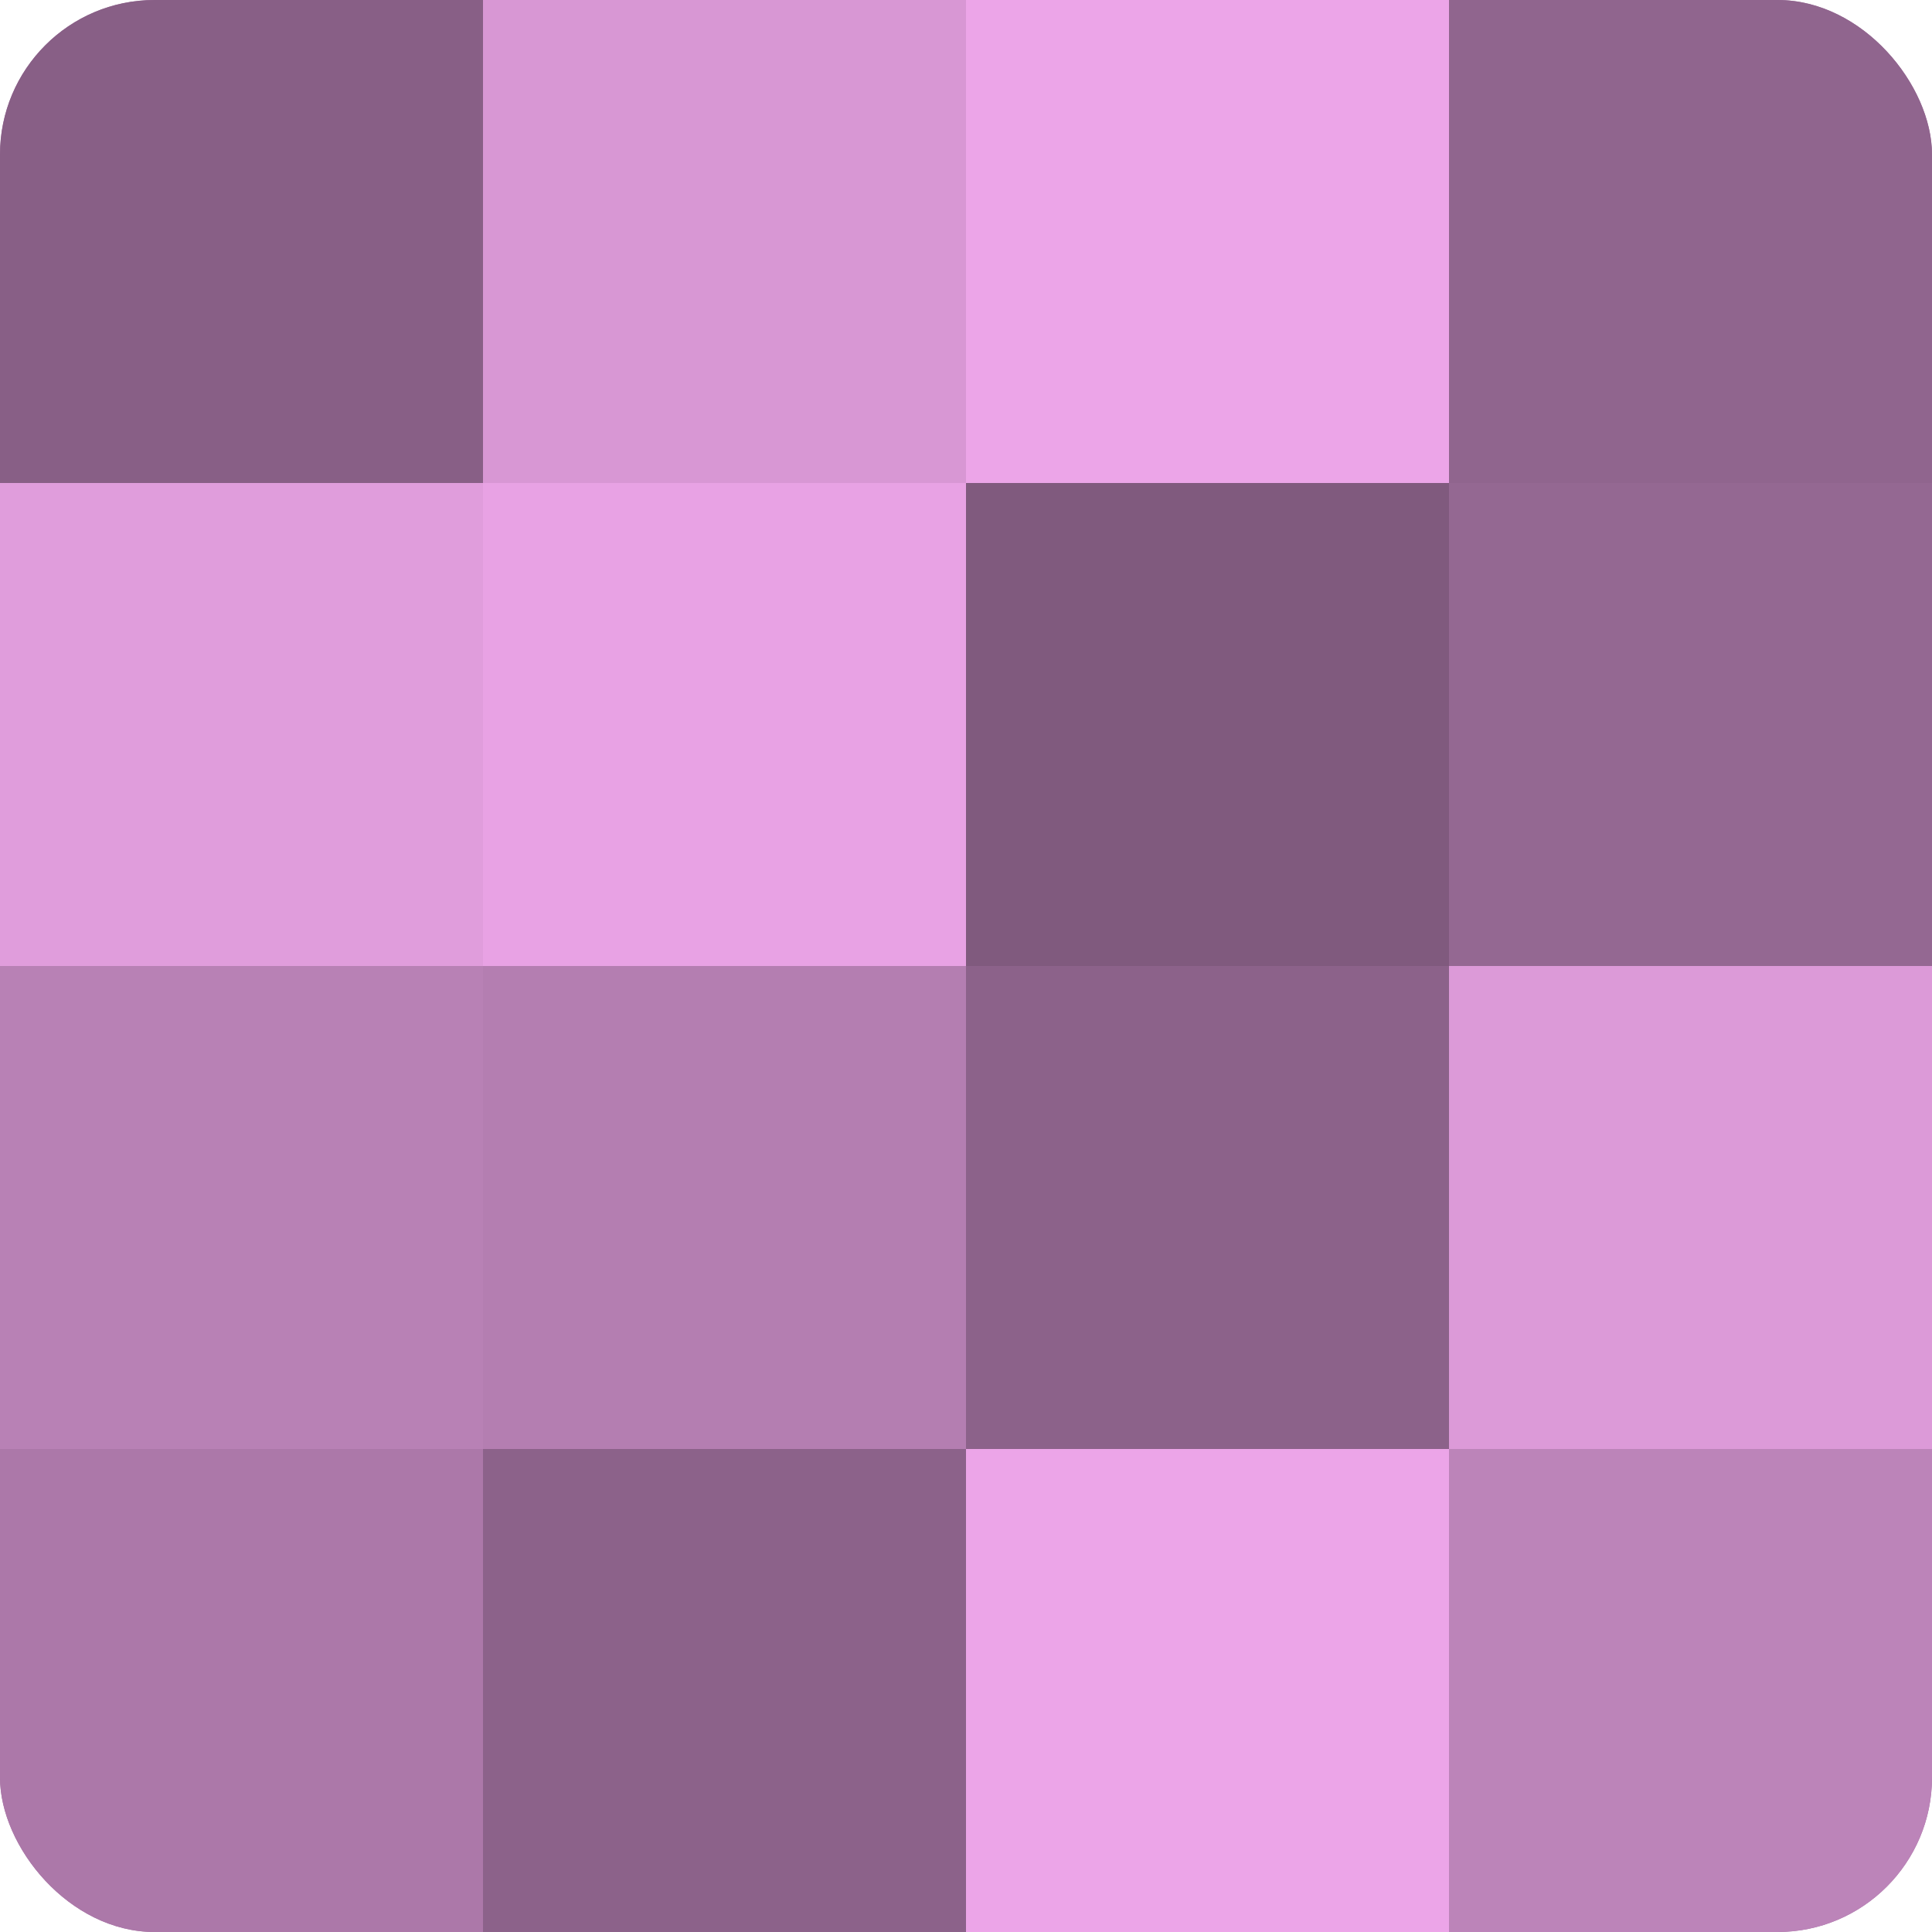 <?xml version="1.0" encoding="UTF-8"?>
<svg xmlns="http://www.w3.org/2000/svg" width="80" height="80" viewBox="0 0 100 100" preserveAspectRatio="xMidYMid meet"><defs><clipPath id="c" width="100" height="100"><rect width="100" height="100" rx="8" ry="8"/></clipPath></defs><g clip-path="url(#c)"><rect width="100" height="100" fill="#a0709d"/><rect width="25" height="25" fill="#885f86"/><rect y="25" width="25" height="25" fill="#e09ddc"/><rect y="50" width="25" height="25" fill="#b881b5"/><rect y="75" width="25" height="25" fill="#ac78a9"/><rect x="25" width="25" height="25" fill="#d897d4"/><rect x="25" y="25" width="25" height="25" fill="#e8a2e4"/><rect x="25" y="50" width="25" height="25" fill="#b47eb1"/><rect x="25" y="75" width="25" height="25" fill="#8c628a"/><rect x="50" width="25" height="25" fill="#eca5e8"/><rect x="50" y="25" width="25" height="25" fill="#805a7e"/><rect x="50" y="50" width="25" height="25" fill="#8c628a"/><rect x="50" y="75" width="25" height="25" fill="#eca5e8"/><rect x="75" width="25" height="25" fill="#90658e"/><rect x="75" y="25" width="25" height="25" fill="#946892"/><rect x="75" y="50" width="25" height="25" fill="#dc9ad8"/><rect x="75" y="75" width="25" height="25" fill="#bc84b9"/></g></svg>
